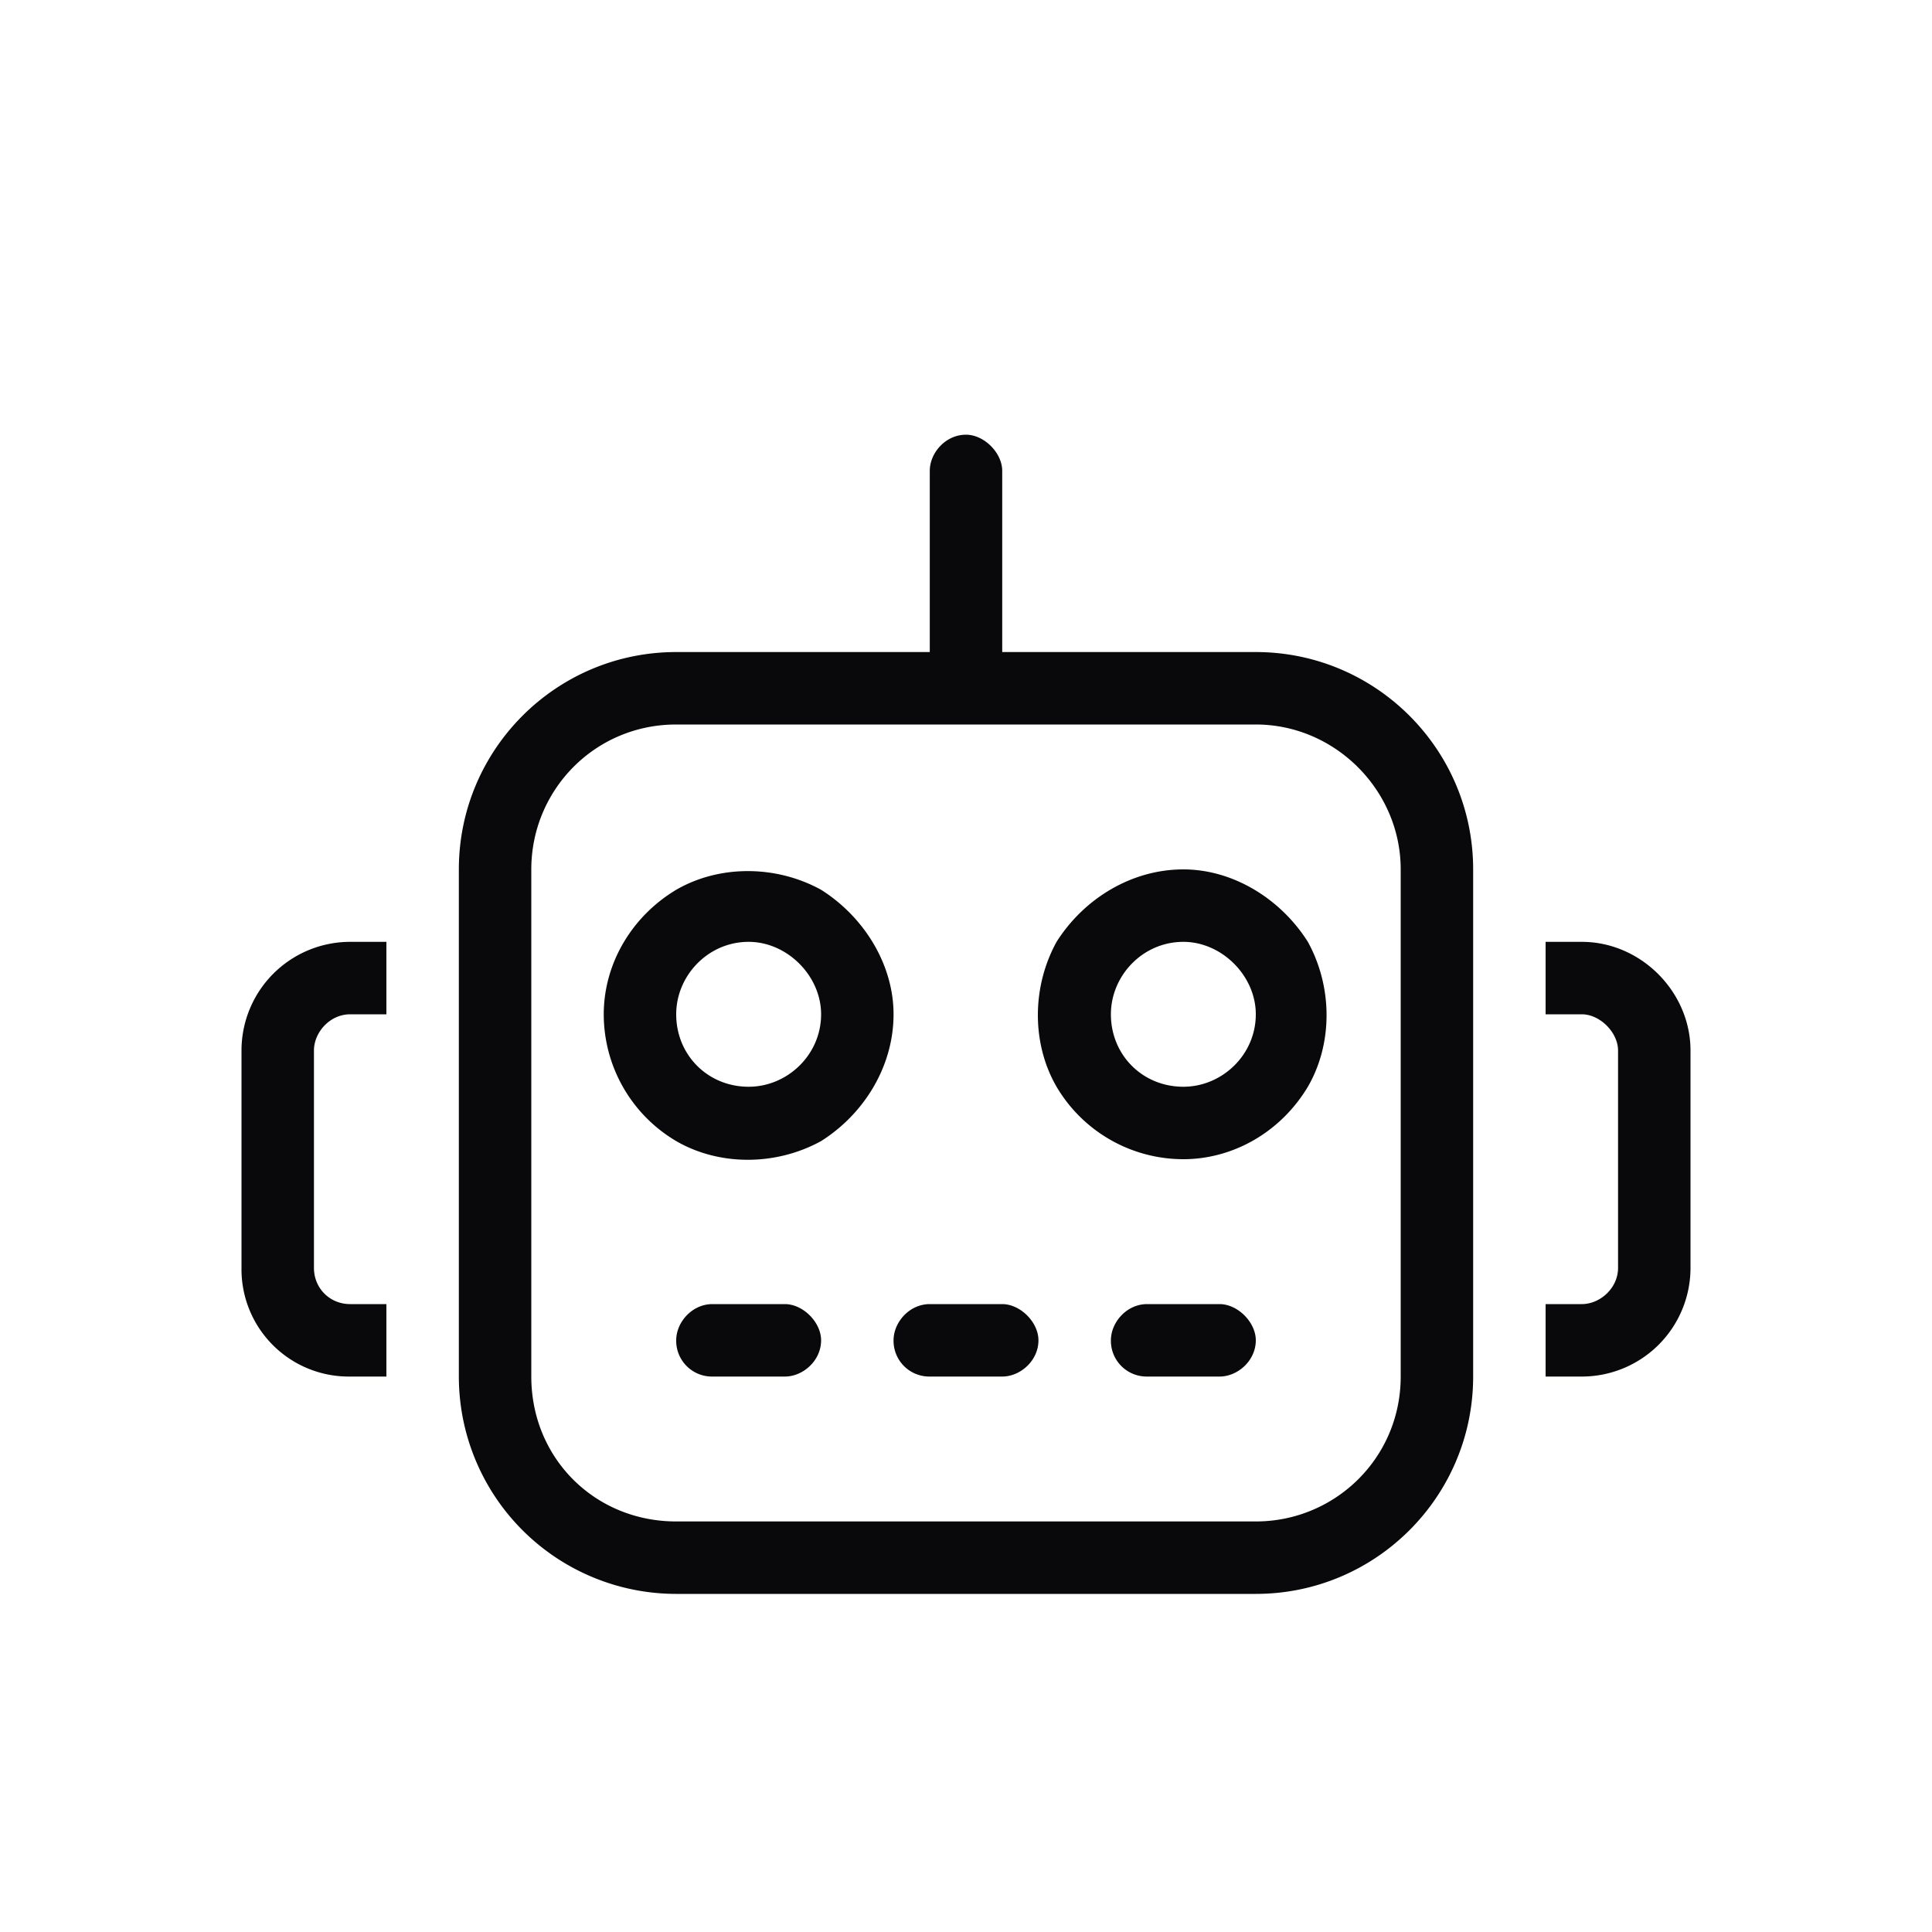 <svg xmlns="http://www.w3.org/2000/svg" width="40" height="40" fill="none"><path fill="#09090B" d="M20 9c.375 0 .75.375.75.75v3.75H26c2.484 0 4.5 2.016 4.5 4.5v10.5c0 2.484-2.016 4.5-4.5 4.5H14a4.501 4.501 0 0 1-4.5-4.5V18c0-2.484 2.016-4.5 4.5-4.5h5.25V9.75c0-.375.328-.75.75-.75Zm-6 6c-1.688 0-3 1.36-3 3v10.5c0 1.688 1.313 3 3 3h12c1.64 0 3-1.313 3-3V18c0-1.64-1.36-3-3-3H14Zm.75 12h1.5c.375 0 .75.375.75.75 0 .422-.375.75-.75.75h-1.5a.74.74 0 0 1-.75-.75c0-.375.328-.75.75-.75Zm4.5 0h1.5c.375 0 .75.375.75.75 0 .422-.375.75-.75.75h-1.5a.74.74 0 0 1-.75-.75c0-.375.328-.75.75-.75Zm4.5 0h1.5c.375 0 .75.375.75.75 0 .422-.375.75-.75.75h-1.5a.74.74 0 0 1-.75-.75c0-.375.328-.75.75-.75Zm-8.25-7.5c-.844 0-1.5.703-1.5 1.5 0 .844.656 1.5 1.5 1.5.797 0 1.5-.656 1.5-1.5 0-.797-.703-1.5-1.5-1.5Zm3 1.5c0 1.078-.61 2.063-1.5 2.625-.938.516-2.11.516-3 0A3.049 3.049 0 0 1 12.5 21c0-1.031.563-2.016 1.5-2.578.89-.516 2.063-.516 3 0 .89.562 1.5 1.547 1.5 2.578Zm4.5 0c0 .844.656 1.5 1.5 1.5.797 0 1.5-.656 1.5-1.5 0-.797-.703-1.5-1.5-1.5-.844 0-1.5.703-1.5 1.5Zm1.5 3a3.049 3.049 0 0 1-2.625-1.5c-.516-.89-.516-2.063 0-3 .563-.89 1.547-1.5 2.625-1.5 1.031 0 2.016.61 2.578 1.5.516.938.516 2.11 0 3-.562.938-1.547 1.5-2.578 1.5ZM7.25 19.5H8V21h-.75c-.422 0-.75.375-.75.75v4.5c0 .422.328.75.75.75H8v1.5h-.75A2.221 2.221 0 0 1 5 26.25v-4.5a2.25 2.25 0 0 1 2.25-2.25Zm25.5 7.5c.375 0 .75-.328.75-.75v-4.5c0-.375-.375-.75-.75-.75H32v-1.5h.75c1.219 0 2.25 1.031 2.25 2.25v4.5a2.25 2.25 0 0 1-2.25 2.25H32V27h.75Z"/></svg>